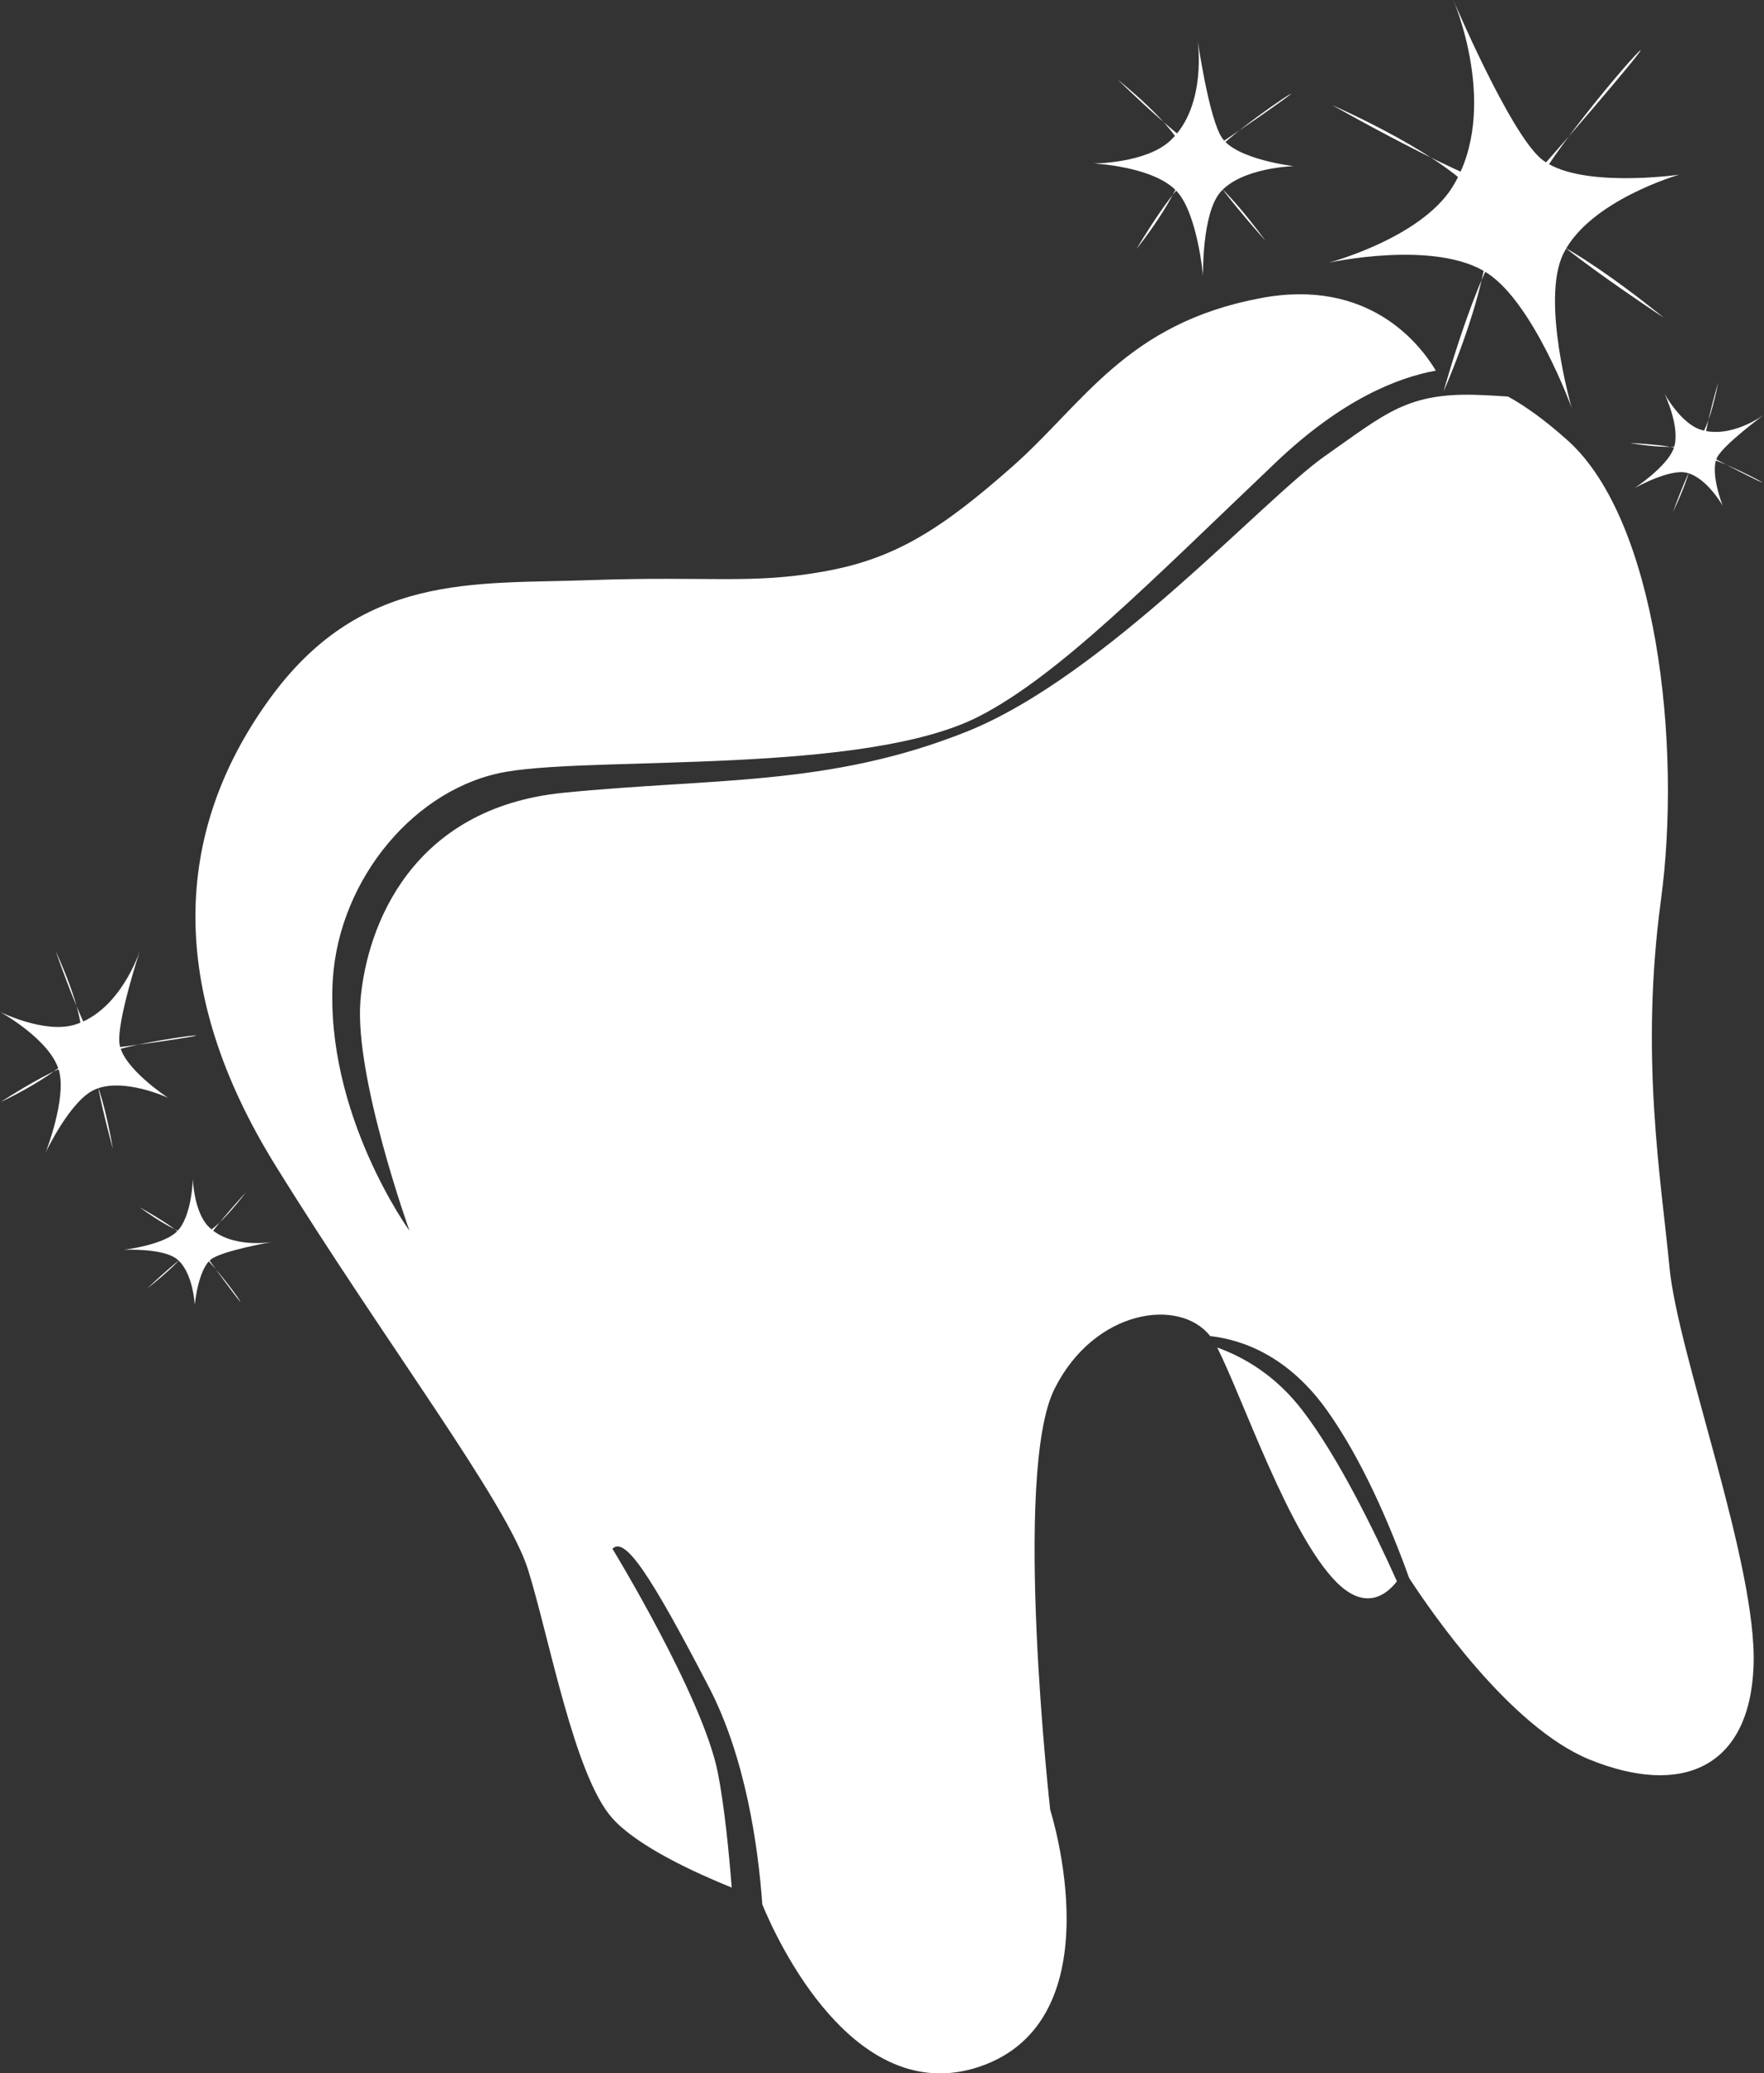 <?xml version="1.0" encoding="UTF-8"?>
<svg id="Capa_1" data-name="Capa 1" xmlns="http://www.w3.org/2000/svg" viewBox="0 0 576.5 677.61">
  <rect x="0" y="0" width="576.5" height="677.61" fill="#333333" stroke="none"/>
  <defs>
    <style>
      .cls-1 {
        fill: #fff;
      }
    </style>
  </defs>
  <path class="cls-1" d="m397.79,440.39c8.41,16.58,23.42,61.08,39.05,76.77,9.47,9.45,16.35,4,19.69-.35-7.54-16.85-19.27-40.66-30.63-55.54-8.95-11.81-19.46-17.76-28.1-20.87"/>
  <path class="cls-1" d="m545.59,413.95c-2.78-28.93-9.64-68.79-2.78-119.73,6.9-50.94-1.39-123.87-30.24-150.07-7.71-6.94-14.24-11.54-19.73-14.55-3.23-.21-6.24-.41-8.89-.5-24.04-1.04-31.03,6.03-51.02,20-20,14.03-72.02,72.08-117.04,90.03-45.06,18.01-83.05,15.05-132.06,20-48.99,5.02-64,43.03-66.05,68.06-1.93,24.95,16.04,75.05,16.04,75.05,0,0-27.65-38.11-25.06-82.07,2.07-32.99,27.03-63.03,57.06-68,29.99-5.02,117.04.99,154.11-18.03,26.13-13.41,55.96-43.96,97.01-83,21.6-20.58,39.83-27.75,52.31-30.01-5.33-8.91-22.09-30.32-57.18-23.71-43.96,8.23-57.8,34.4-81.22,55.07-23.36,20.62-38.53,30.26-61.91,34.34-23.4,4.17-37.16,1.41-75.73,2.76-38.49,1.41-75.67-2.76-105.91,39.96-30.32,42.63-33.08,93.57,2.74,151.38,35.77,57.8,75.67,110.09,82.55,132.12,6.88,22.03,15.13,67.42,27.56,81.22,8.35,9.33,27.48,17.97,38.98,22.63-.87-11.21-2.36-26.59-4.58-37.76-4.99-24.81-34.4-72.97-34.4-72.97,4.06-4.14,12.31,8.23,31.63,45.41,11.98,23.17,16.02,52.19,17.35,70.82,4.56,11.17,29.82,66.69,70.8,53.1,45.35-15.17,23.29-84,23.29-84,0,0-12.37-110.11,1.41-137.59,13.08-26.16,40.99-29.91,50.86-17.26,10.76,1.22,25.76,6.63,38.44,24.64,11.19,15.81,20.19,36.68,26.61,54.47,6.69,10.28,32.75,48.56,58.88,59.27,30.28,12.33,52.31,2.69,53.66-30.32,1.39-32.99-24.75-101.8-27.5-130.73"/>
  <path class="cls-1" d="m474.96,0s15.5,35.67-.27,61.1c-10.43,16.81-40.5,24.77-40.5,24.77,0,0,35.17-7.79,52.1,3.54,15.05,10.03,27.36,43.88,27.36,43.88,0,0-10.22-35.29-2.69-50.45,8.56-17.33,37.76-25.74,37.76-25.74,0,0-33.39,4.79-45.16-5.29-10.38-8.91-28.6-51.81-28.6-51.81"/>
  <path class="cls-1" d="m435.41,34.37s40.08,17.49,48.85,31.67c8.73,14.13-12.48,61.89-12.48,61.89,0,0,13.06-47.23,22.45-52.19,9.43-4.97,49.55,28.12,49.55,28.12,0,0-42.92-28.23-44.79-35.15-1.82-6.92,30.67-46.09,36.6-51.81,5.93-5.68-33.12,40.14-38.42,44.89-5.33,4.66-61.76-27.42-61.76-27.42"/>
  <path class="cls-1" d="m391.4,13.12s3.23,21.41-8.85,32.77c-7.96,7.54-25.26,7.54-25.26,7.54,0,0,20.04.87,27.5,9.31,6.61,7.54,8.39,27.44,8.39,27.44,0,0-.46-20.35,5.7-27.44,7.13-8.04,23.94-8.44,23.94-8.44,0,0-18.61-2.13-23.44-9.22-4.29-6.3-7.98-31.96-7.98-31.96"/>
  <path class="cls-1" d="m365.29,26.02s19.03,15.03,21.66,23.88c2.69,8.91-15.5,31.44-15.5,31.44,0,0,13.74-23.44,19.54-24.79,5.68-1.35,22.55,22.11,22.55,22.11,0,0-19.05-21.26-19.05-25.24s23.05-20.33,27-22.55c4-2.24-23.44,16.83-27,18.63-3.5,1.72-29.2-23.48-29.2-23.48"/>
  <path class="cls-1" d="m576.5,135.55s-10.86,8.12-20.85,4.83c-6.51-2.2-11.69-11.75-11.69-11.75,0,0,5.49,11.32,3,17.97-2.18,5.95-12.75,12.93-12.75,12.93,0,0,11.23-6.36,16.93-5.04,6.61,1.49,11.86,10.8,11.86,10.8,0,0-4.31-10.96-1.8-15.83,2.2-4.25,15.3-13.91,15.3-13.91"/>
  <path class="cls-1" d="m561.55,124.85s-2.65,15.05-6.8,19.17c-4.1,4.08-22.07.77-22.07.77,0,0,17.12.62,19.61,3.44,2.42,2.84-5.55,19.13-5.55,19.13,0,0,6.09-16.93,8.29-18.07,2.26-1.18,18.26,6.69,20.64,8.21,2.38,1.57-16.37-7.98-18.38-9.39-2.07-1.49,4.27-23.25,4.27-23.25"/>
  <path class="cls-1" d="m89.04,405.88s-13.43,2.45-20.85-4.95c-4.87-4.87-5.18-15.73-5.18-15.73,0,0-.19,12.58-5.37,17.47-4.62,4.29-17.14,5.8-17.14,5.8,0,0,12.85-.66,17.41,3.11,5.24,4.31,5.74,14.92,5.74,14.92,0,0,1.06-11.79,5.41-14.98,3.85-2.84,19.98-5.64,19.98-5.64"/>
  <path class="cls-1" d="m80.41,389.62s-9.12,12.33-14.65,14.18c-5.49,1.82-20.06-9.2-20.06-9.2,0,0,15.03,8.19,15.96,11.81.95,3.59-13.53,14.67-13.53,14.67,0,0,13.02-12.41,15.52-12.48,2.57-.08,13.35,14.11,14.8,16.58,1.41,2.47-11.09-14.45-12.23-16.66-1.22-2.22,14.2-18.9,14.2-18.9"/>
  <path class="cls-1" d="m45.66,310.89s-6.26,19.44-21.24,24c-9.84,3.05-24.41-4.19-24.41-4.19,0,0,16.54,9.08,19.3,19.32,2.47,9.1-4.39,26.65-4.39,26.65,0,0,8.17-17.37,16.29-20.68,9.37-3.92,23.75,2.82,23.75,2.82,0,0-14.78-9.62-15.9-17.64-1.02-7.07,6.61-30.28,6.61-30.28"/>
  <path class="cls-1" d="m18.18,310.82s9.78,20.68,8.31,29.24c-1.45,8.6-26.22,20.08-26.22,20.08,0,0,21.41-14.07,26.82-12.79,5.41,1.26,9.8,28.12,9.8,28.12,0,0-7.17-25.89-5.49-29.22,1.64-3.42,27.96-7.59,32.25-7.83,4.29-.14-26.84,4.37-30.61,4.41-3.73.04-14.86-32.02-14.86-32.02"/>
</svg>